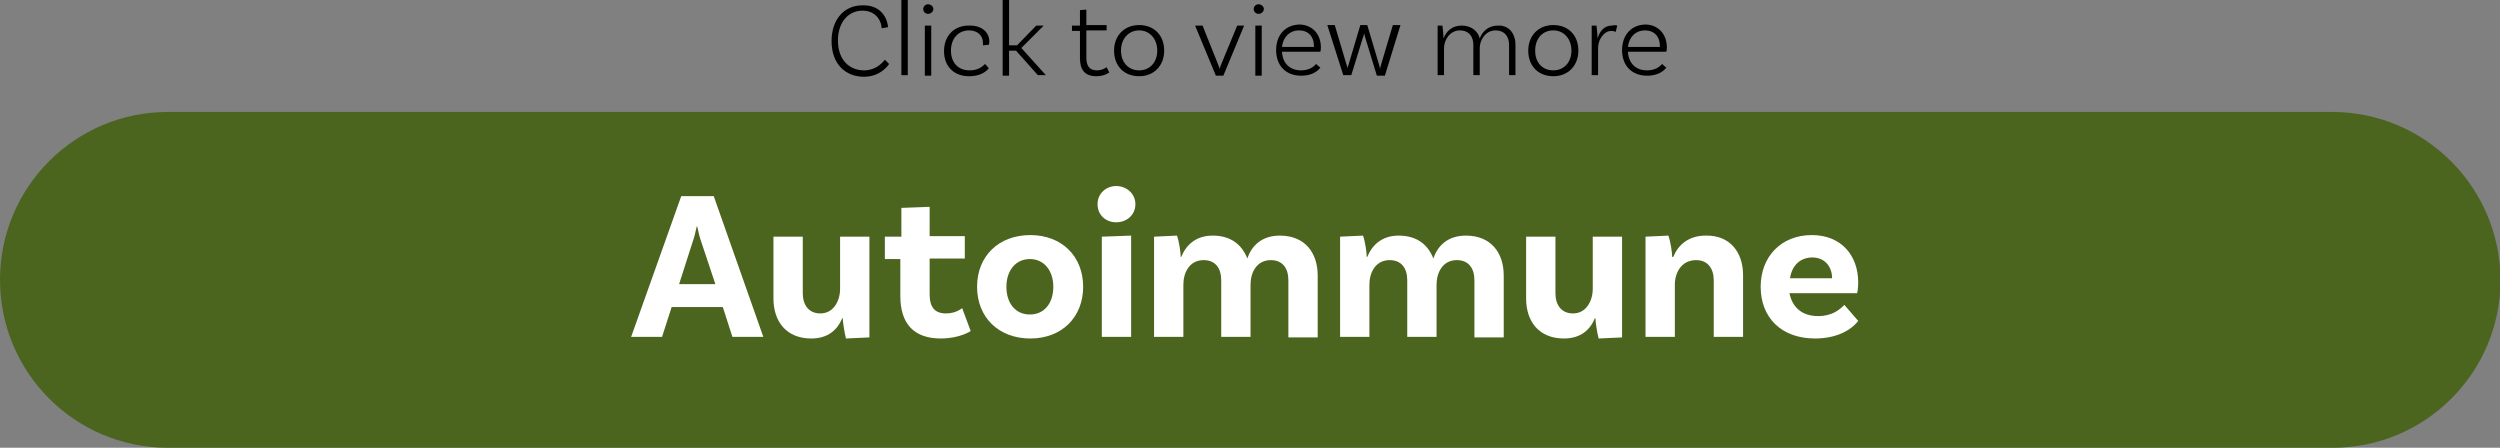 <!-- Generator: Adobe Illustrator 22.1.0, SVG Export Plug-In  -->
<svg version="1.1"
	 xmlns="http://www.w3.org/2000/svg" xmlns:xlink="http://www.w3.org/1999/xlink" xmlns:a="http://ns.adobe.com/AdobeSVGViewerExtensions/3.0/"
	 x="0px" y="0px" width="469px" height="84px" viewBox="0 0 469 84" style="enable-background:new 0 0 469 84;"
	 xml:space="preserve">
<rect x="0" y="0" width="469" height="84" fill="#808080" stroke="none"/>
<style type="text/css">
	.st0{fill:#4B651F;}
	.st1{fill:#FFFFFF;}
</style>
<defs>
</defs>
<path class="st0" d="M437.5,21H31.5C14.1,21,0,35.1,0,52.5v0C0,69.9,14.1,84,31.5,84h406.1c17.4,0,31.5-14.1,31.5-31.5v0
	C469,35.1,454.9,21,437.5,21z"/>
<g>
	<g>
		<path class="st1" d="M135.6,57.6H126l-1.8,5.6h-5.8l9.4-26.4h6.1l9.3,26.4h-5.8L135.6,57.6z M134.2,53.3l-2.6-7.8
			c-0.3-0.8-0.6-2-0.8-3h-0.1c-0.2,1-0.5,2.2-0.8,3l-2.5,7.8H134.2z"/>
		<path class="st1" d="M163.1,44.4v18.9l-4.4,0.2c-0.3-1.2-0.6-3.2-0.6-3.8H158c-0.9,2.2-2.7,3.8-5.8,3.8c-4.7,0-7.1-3.2-7.1-7.5
			V44.4h5.5V55c0,2.2,1.1,3.8,3.3,3.8c2.5,0,3.7-2.4,3.7-4.6v-9.8H163.1z"/>
		<path class="st1" d="M182.1,62.1c0,0-2,1.4-5.6,1.4c-5,0-7.6-2.7-7.6-8v-6.9H166v-4.2h3.1V39l5.3-0.2v5.5h6.6v4.2h-6.6v6.7
			c0,2.5,1,3.6,3.1,3.6c1.9,0,3-1,3-1L182.1,62.1z"/>
		<path class="st1" d="M203.2,53.8c0,5.7-4,9.7-9.9,9.7c-6,0-10-4-10-9.7c0-5.7,4-9.7,10-9.7C199.2,44.1,203.2,48.1,203.2,53.8z
			 M197.6,53.8c0-3-1.7-5.2-4.4-5.2c-2.7,0-4.4,2.2-4.4,5.2c0,3.1,1.7,5.2,4.4,5.2C195.9,59,197.6,56.9,197.6,53.8z"/>
		<path class="st1" d="M209.4,41.7c-2,0-3.5-1.4-3.5-3.4c0-2,1.6-3.4,3.5-3.4s3.6,1.4,3.6,3.4C213,40.3,211.4,41.7,209.4,41.7z
			 M206.7,44.4l5.5-0.2v19h-5.5V44.4z"/>
		<path class="st1" d="M247.2,51.7v11.6h-5.5V52.6c0-2.3-1.1-3.8-3.3-3.8c-2.7,0-3.8,2.4-3.8,4.6v9.8h-5.5V52.6
			c0-2.3-1.1-3.8-3.3-3.8c-2.7,0-3.8,2.4-3.8,4.6v9.8h-5.5V44.4l4.3-0.2c0.4,1.1,0.7,3.2,0.7,4h0.1c0.9-2.2,2.7-4,5.9-4
			c3.4,0,5.5,1.7,6.5,4.3c0.8-2.4,2.7-4.3,6.1-4.3C244.8,44.2,247.2,47.4,247.2,51.7z"/>
		<path class="st1" d="M282.1,51.7v11.6h-5.5V52.6c0-2.3-1.1-3.8-3.3-3.8c-2.7,0-3.8,2.4-3.8,4.6v9.8h-5.5V52.6
			c0-2.3-1.1-3.8-3.3-3.8c-2.7,0-3.8,2.4-3.8,4.6v9.8h-5.5V44.4l4.3-0.2c0.4,1.1,0.7,3.2,0.7,4h0.1c0.9-2.2,2.7-4,5.9-4
			c3.4,0,5.5,1.7,6.5,4.3c0.8-2.4,2.7-4.3,6.1-4.3C279.7,44.2,282.1,47.4,282.1,51.7z"/>
		<path class="st1" d="M304.3,44.4v18.9l-4.4,0.2c-0.3-1.2-0.6-3.2-0.6-3.8h-0.1c-0.9,2.2-2.7,3.8-5.8,3.8c-4.7,0-7.1-3.2-7.1-7.5
			V44.4h5.5V55c0,2.2,1.1,3.8,3.3,3.8c2.5,0,3.7-2.4,3.7-4.6v-9.8H304.3z"/>
		<path class="st1" d="M327,51.6v11.6h-5.5V52.6c0-2.2-1.1-3.8-3.3-3.8c-2.8,0-4,2.4-4,4.6v9.8h-5.5V44.4l4.3-0.2
			c0.4,1.2,0.7,3.2,0.7,4h0.2c0.9-2.2,2.8-4,6.1-4C324.6,44.1,327,47.4,327,51.6z"/>
		<path class="st1" d="M346,57.2l2.6,3c-1.3,1.7-4,3.3-8.1,3.3c-6.4,0-10.2-4-10.2-9.7c0-5.6,3.8-9.7,9.6-9.7c5.5,0,8.7,3.8,8.7,8.9
			c0,1.2-0.2,2-0.2,2h-12.7c0.5,2.5,2.2,4.3,5.4,4.3C343.8,59.3,345.2,58,346,57.2z M335.8,52.2h7.9c0-2.2-1.4-3.9-3.7-3.9
			C337.8,48.3,336.2,49.7,335.8,52.2z"/>
	</g>
</g>
<g>
	<g>
		<path d="M166.6,5.1l-1.2,0.2c0-1-0.8-3.3-3.6-3.3c-2.6,0-4.6,2.1-4.6,5.6c0,3.7,2.2,5.6,4.9,5.6c2,0,3.3-1.2,3.9-2l0.8,0.8
			c-0.4,0.6-1.9,2.4-4.7,2.4c-3.6,0-6.1-2.5-6.1-6.7c0-4.1,2.4-6.7,5.8-6.7C165.4,0.9,166.5,3.6,166.6,5.1z"/>
		<path d="M169.1,0h1.2v14.1h-1.2V0z"/>
		<path d="M174.1,2.6c-0.5,0-0.9-0.4-0.9-0.9c0-0.5,0.4-0.9,0.9-0.9c0.5,0,1,0.4,1,0.9C175.1,2.2,174.6,2.6,174.1,2.6z M173.5,4.8
			l1.2,0v9.4h-1.2V4.8z"/>
		<path d="M185.6,7.8c0,0.3-0.1,0.6-0.1,0.6l-1.1,0.1c0-0.1,0-0.3,0-0.5c0-1.3-1-2.3-2.6-2.3c-2,0-3.4,1.5-3.4,3.8
			c0,2.2,1.3,3.7,3.5,3.7c1.6,0,2.4-0.7,2.9-1.2l0.7,0.8c-0.8,1-2.1,1.5-3.7,1.5c-2.9,0-4.7-1.9-4.7-4.7c0-2.9,1.9-4.8,4.6-4.8
			C184.1,4.7,185.6,6,185.6,7.8z"/>
		<path d="M190.6,9.5h-1.3v4.7h-1.2V0h1.2v8.5h1.5l3.6-3.7h1.4L191.6,9l4.6,5.1h-1.5L190.6,9.5z"/>
		<path d="M208.1,13.6c0,0-0.9,0.7-2.4,0.7c-2.2,0-3.1-1.2-3.1-3.4V5.8h-1.5v-1h1.5V1.9l1.2-0.1v2.9h3.8v1h-3.8v5.1
			c0,1.6,0.6,2.4,2,2.4c1.1,0,1.8-0.6,1.8-0.6L208.1,13.6z"/>
		<path d="M218.4,9.5c0,2.8-1.9,4.8-4.7,4.8s-4.7-1.9-4.7-4.8c0-2.8,1.9-4.8,4.7-4.8S218.4,6.6,218.4,9.5z M217.1,9.5
			c0-2.2-1.4-3.8-3.4-3.8s-3.4,1.6-3.4,3.8s1.4,3.7,3.4,3.7S217.1,11.7,217.1,9.5z"/>
		<path d="M233.4,4.8l-3.9,9.4h-1.4l-3.9-9.4h1.4l3,7.5c0.1,0.3,0.2,0.4,0.2,0.7h0c0.1-0.3,0.1-0.4,0.2-0.7l3.1-7.5H233.4z"/>
		<path d="M236.1,2.6c-0.5,0-0.9-0.4-0.9-0.9c0-0.5,0.4-0.9,0.9-0.9c0.5,0,1,0.4,1,0.9C237.1,2.2,236.6,2.6,236.1,2.6z M235.5,4.8
			l1.2,0v9.4h-1.2V4.8z"/>
		<path d="M247.8,8.9c0,0.5-0.1,0.8-0.1,0.8h-7.2c0.1,2.1,1.4,3.5,3.6,3.5c1.4,0,2.3-0.6,2.8-1.2l0.8,0.7c-0.9,1.1-2.2,1.5-3.6,1.5
			c-2.9,0-4.7-1.9-4.7-4.8c0-2.9,1.8-4.8,4.5-4.8C246.2,4.7,247.8,6.4,247.8,8.9z M240.5,8.8h6V8.7c0-1.9-1.1-3-2.8-3
			C242,5.7,240.7,6.9,240.5,8.8z"/>
		<path d="M262.7,4.8l-2.9,9.4h-1.5L256.1,7c-0.1-0.2-0.1-0.6-0.2-0.7h0c0,0.1-0.1,0.5-0.2,0.7l-2.2,7.1H252l-3-9.4h1.4l2.2,7.4
			c0.1,0.3,0.2,0.6,0.2,0.7h0c0-0.1,0.1-0.5,0.2-0.7l2.2-7.4h1.3l2.2,7.4c0.1,0.3,0.2,0.7,0.2,0.8h0c0-0.1,0.1-0.4,0.2-0.8l2.2-7.4
			H262.7z"/>
		<path d="M284.3,8.4v5.7h-1.2V8.4c0-1.6-0.9-2.7-2.5-2.7c-2,0-3,1.9-3,3.3v5.1h-1.2V8.4c0-1.6-0.9-2.7-2.5-2.7c-2,0-3,1.9-3,3.3
			v5.1h-1.2V4.8l0.9,0c0.1,0.8,0.2,1.8,0.2,2.4c0.5-1.3,1.6-2.4,3.4-2.4c1.7,0,3,0.9,3.4,2.4c0.5-1.3,1.6-2.4,3.4-2.4
			C283,4.7,284.3,6.2,284.3,8.4z"/>
		<path d="M296.1,9.5c0,2.8-1.9,4.8-4.7,4.8s-4.7-1.9-4.7-4.8c0-2.8,1.9-4.8,4.7-4.8S296.1,6.6,296.1,9.5z M294.8,9.5
			c0-2.2-1.4-3.8-3.4-3.8S288,7.2,288,9.5s1.4,3.7,3.4,3.7S294.8,11.7,294.8,9.5z"/>
		<path d="M303.4,4.8L303.1,6c-0.1-0.1-0.5-0.2-0.8-0.2c-1.4,0-2.5,1.6-2.5,3.2v5.1h-1.2V4.8l0.9,0c0.1,0.8,0.2,1.8,0.2,2.4h0
			c0.4-1.3,1.2-2.4,2.7-2.4C302.7,4.7,303.1,4.7,303.4,4.8z"/>
		<path d="M312.7,8.9c0,0.5-0.1,0.8-0.1,0.8h-7.2c0.1,2.1,1.4,3.5,3.6,3.5c1.4,0,2.3-0.6,2.8-1.2l0.8,0.7c-0.9,1.1-2.2,1.5-3.6,1.5
			c-2.9,0-4.7-1.9-4.7-4.8c0-2.9,1.8-4.8,4.5-4.8C311.1,4.7,312.7,6.4,312.7,8.9z M305.4,8.8h6V8.7c0-1.9-1.1-3-2.8-3
			C306.9,5.7,305.6,6.9,305.4,8.8z"/>
	</g>
</g>
</svg>
